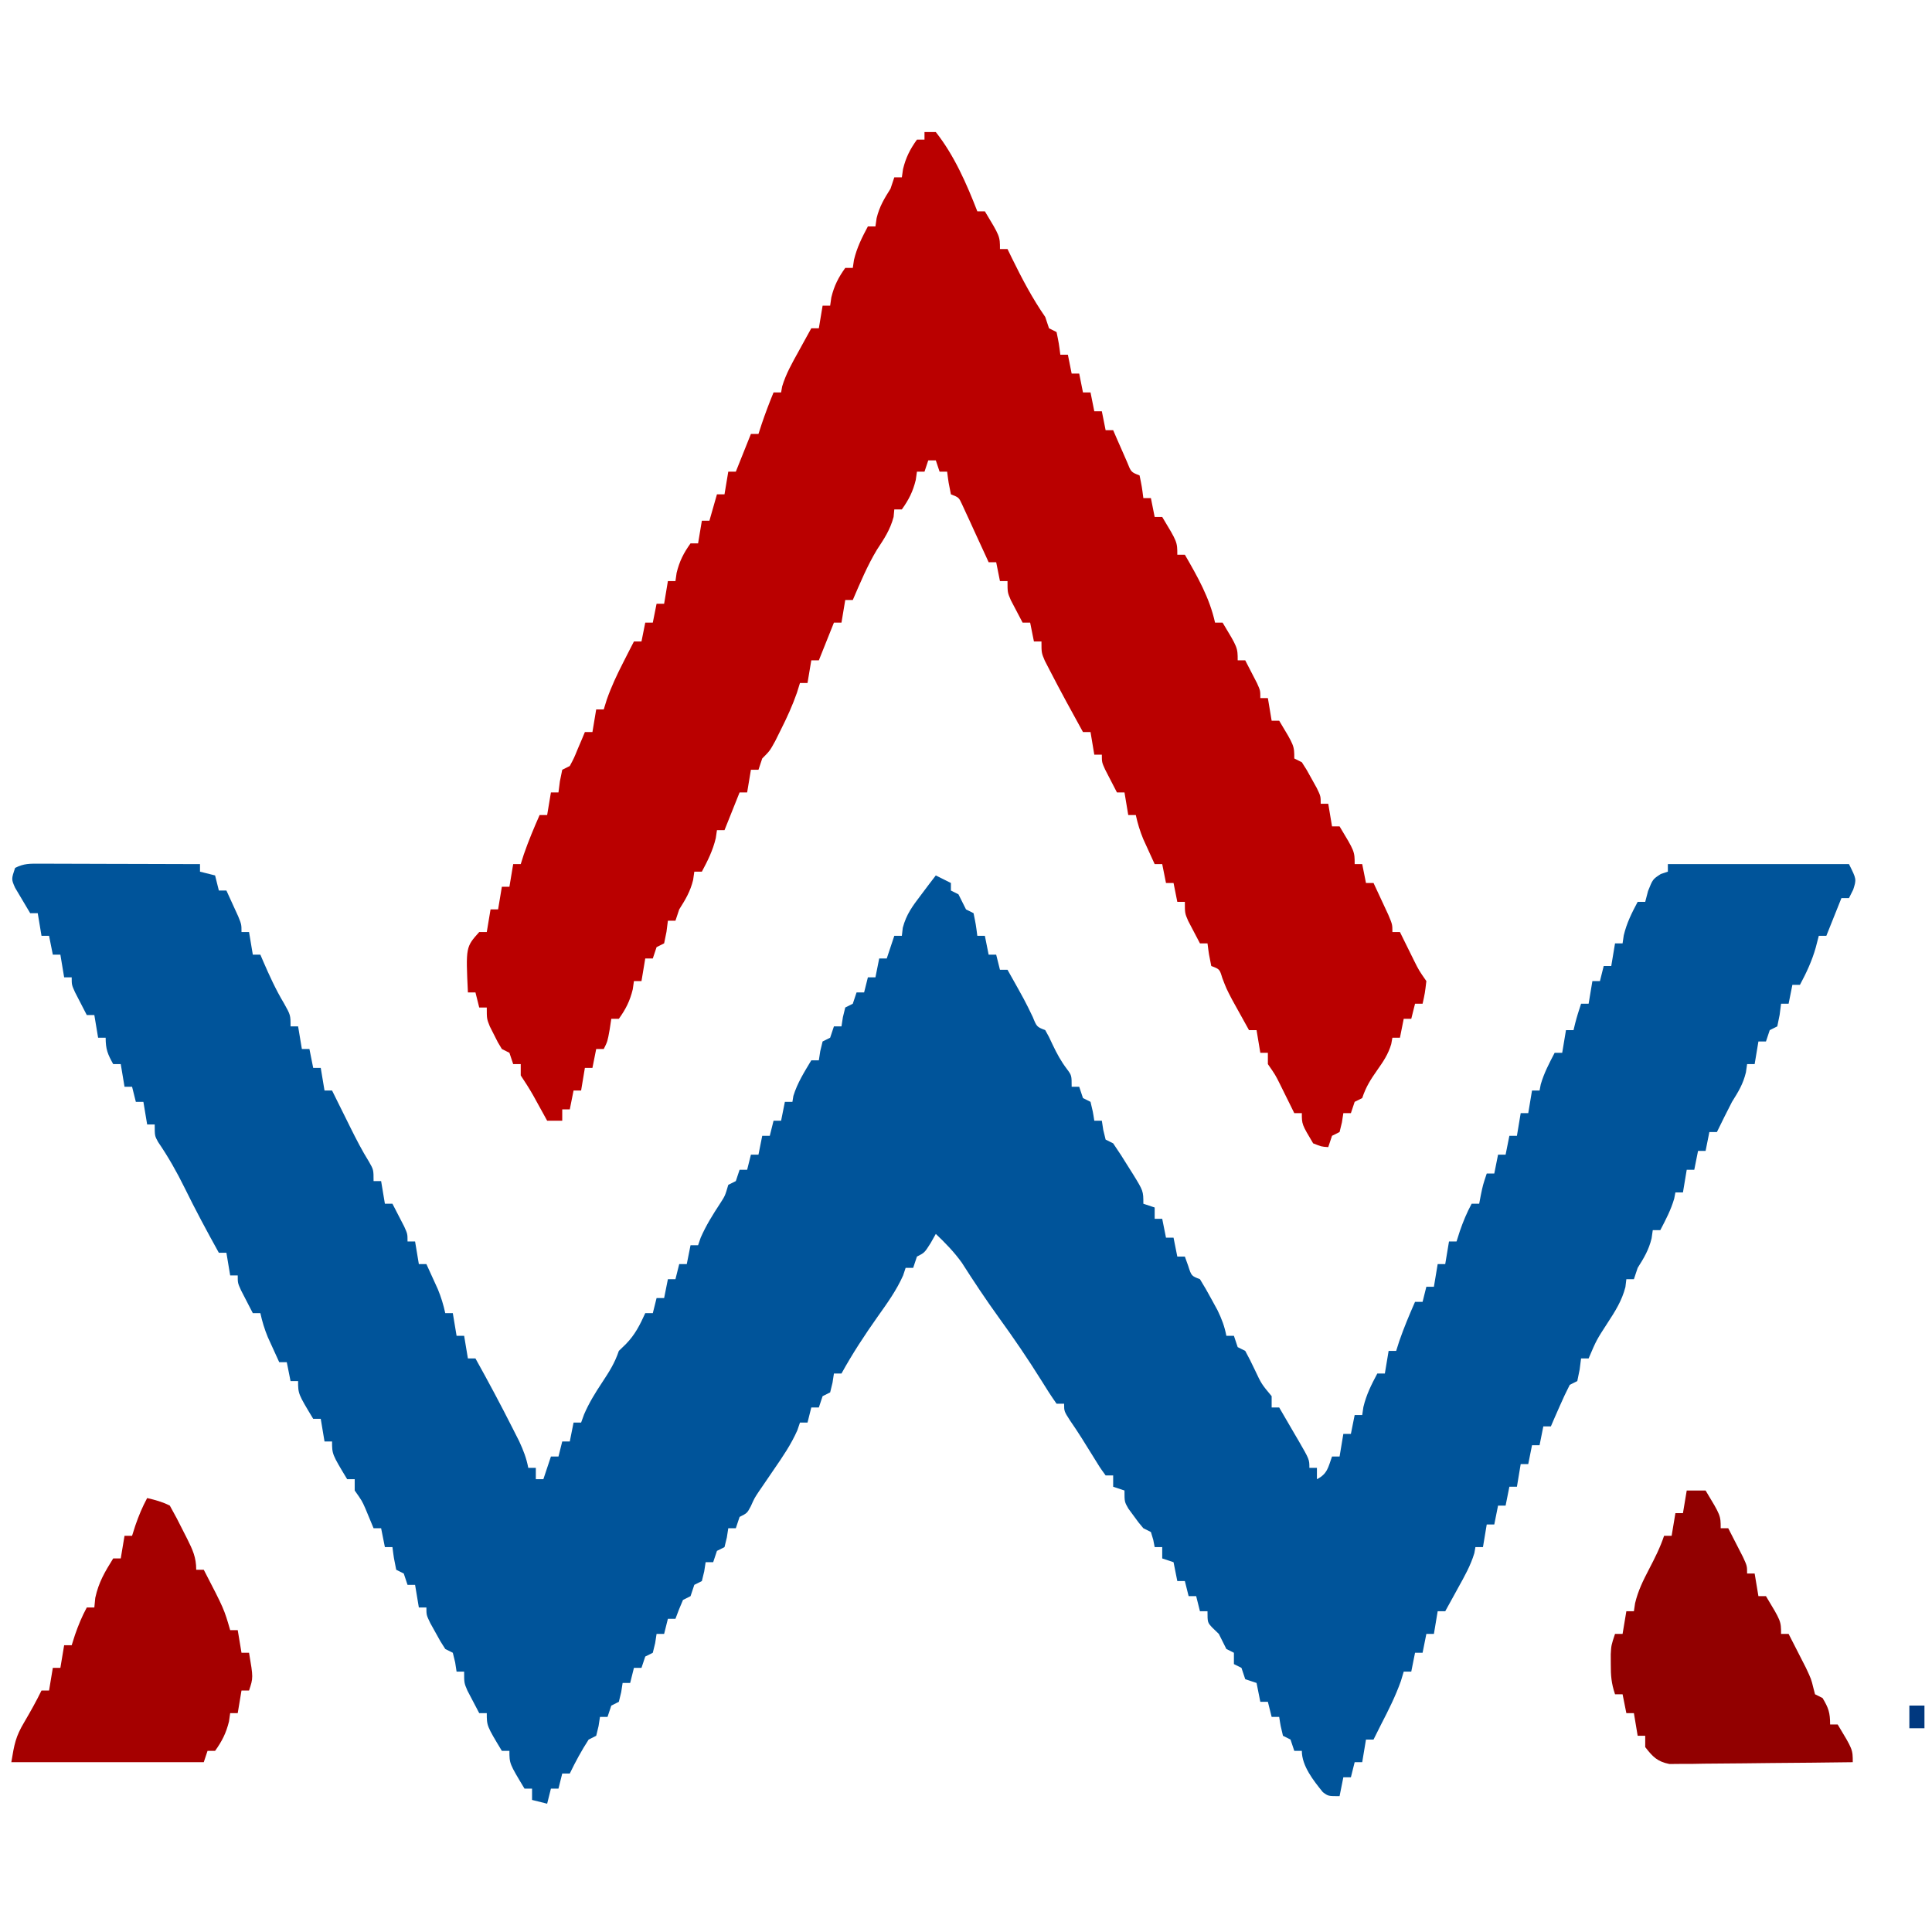 <?xml version="1.0" encoding="UTF-8"?>
<svg xmlns="http://www.w3.org/2000/svg" version="1.1" width="512" height="512">
  <path d="M0 0 C0.941 0 1.882 0 2.851 0 C3.869 0.005 4.886 0.011 5.935 0.016 C7.496 0.018 7.496 0.018 9.088 0.02 C12.42 0.026 15.752 0.038 19.083 0.051 C21.339 0.056 23.594 0.061 25.849 0.065 C31.386 0.076 36.922 0.092 42.458 0.114 C42.458 0.774 42.458 1.434 42.458 2.114 C43.778 2.444 45.098 2.774 46.458 3.114 C46.953 5.094 46.953 5.094 47.458 7.114 C48.118 7.114 48.778 7.114 49.458 7.114 C50.13 8.57 50.795 10.029 51.458 11.489 C51.83 12.301 52.201 13.113 52.583 13.949 C53.458 16.114 53.458 16.114 53.458 18.114 C54.118 18.114 54.778 18.114 55.458 18.114 C55.953 21.084 55.953 21.084 56.458 24.114 C57.118 24.114 57.778 24.114 58.458 24.114 C58.701 24.682 58.943 25.25 59.193 25.836 C60.86 29.678 62.553 33.394 64.708 36.989 C66.458 40.114 66.458 40.114 66.458 43.114 C67.118 43.114 67.778 43.114 68.458 43.114 C68.953 46.084 68.953 46.084 69.458 49.114 C70.118 49.114 70.778 49.114 71.458 49.114 C71.953 51.589 71.953 51.589 72.458 54.114 C73.118 54.114 73.778 54.114 74.458 54.114 C74.953 57.084 74.953 57.084 75.458 60.114 C76.118 60.114 76.778 60.114 77.458 60.114 C78.001 61.211 78.544 62.308 79.103 63.438 C79.826 64.892 80.548 66.347 81.271 67.801 C81.627 68.522 81.984 69.243 82.351 69.987 C83.88 73.058 85.406 76.03 87.22 78.946 C88.458 81.114 88.458 81.114 88.458 84.114 C89.118 84.114 89.778 84.114 90.458 84.114 C90.788 86.094 91.118 88.074 91.458 90.114 C92.118 90.114 92.778 90.114 93.458 90.114 C94.13 91.403 94.796 92.695 95.458 93.989 C95.83 94.708 96.201 95.427 96.583 96.168 C97.458 98.114 97.458 98.114 97.458 100.114 C98.118 100.114 98.778 100.114 99.458 100.114 C99.788 102.094 100.118 104.074 100.458 106.114 C101.118 106.114 101.778 106.114 102.458 106.114 C103.108 107.528 103.753 108.945 104.396 110.364 C104.756 111.152 105.115 111.941 105.486 112.754 C106.359 114.872 106.972 116.88 107.458 119.114 C108.118 119.114 108.778 119.114 109.458 119.114 C109.788 121.094 110.118 123.074 110.458 125.114 C111.118 125.114 111.778 125.114 112.458 125.114 C112.953 128.084 112.953 128.084 113.458 131.114 C114.118 131.114 114.778 131.114 115.458 131.114 C118.849 137.199 122.13 143.334 125.271 149.551 C125.855 150.705 126.439 151.858 127.041 153.047 C128.157 155.462 128.968 157.519 129.458 160.114 C130.118 160.114 130.778 160.114 131.458 160.114 C131.458 161.104 131.458 162.094 131.458 163.114 C132.118 163.114 132.778 163.114 133.458 163.114 C134.448 160.144 134.448 160.144 135.458 157.114 C136.118 157.114 136.778 157.114 137.458 157.114 C137.788 155.794 138.118 154.474 138.458 153.114 C139.118 153.114 139.778 153.114 140.458 153.114 C140.788 151.464 141.118 149.814 141.458 148.114 C142.118 148.114 142.778 148.114 143.458 148.114 C143.715 147.405 143.972 146.696 144.236 145.965 C145.555 142.887 147.178 140.282 149.021 137.489 C150.896 134.643 152.379 132.351 153.458 129.114 C154.077 128.515 154.696 127.917 155.333 127.301 C157.768 124.795 159.02 122.277 160.458 119.114 C161.118 119.114 161.778 119.114 162.458 119.114 C162.788 117.794 163.118 116.474 163.458 115.114 C164.118 115.114 164.778 115.114 165.458 115.114 C165.788 113.464 166.118 111.814 166.458 110.114 C167.118 110.114 167.778 110.114 168.458 110.114 C168.788 108.794 169.118 107.474 169.458 106.114 C170.118 106.114 170.778 106.114 171.458 106.114 C171.788 104.464 172.118 102.814 172.458 101.114 C173.118 101.114 173.778 101.114 174.458 101.114 C174.799 100.124 174.799 100.124 175.146 99.114 C176.585 95.825 178.373 92.976 180.337 89.981 C181.615 88.006 181.615 88.006 182.458 85.114 C183.118 84.784 183.778 84.454 184.458 84.114 C184.788 83.124 185.118 82.134 185.458 81.114 C186.118 81.114 186.778 81.114 187.458 81.114 C187.788 79.794 188.118 78.474 188.458 77.114 C189.118 77.114 189.778 77.114 190.458 77.114 C190.788 75.464 191.118 73.814 191.458 72.114 C192.118 72.114 192.778 72.114 193.458 72.114 C193.788 70.794 194.118 69.474 194.458 68.114 C195.118 68.114 195.778 68.114 196.458 68.114 C196.788 66.464 197.118 64.814 197.458 63.114 C198.118 63.114 198.778 63.114 199.458 63.114 C199.541 62.598 199.623 62.082 199.708 61.551 C200.78 58.069 202.594 55.242 204.458 52.114 C205.118 52.114 205.778 52.114 206.458 52.114 C206.644 50.907 206.644 50.907 206.833 49.676 C207.04 48.83 207.246 47.985 207.458 47.114 C208.118 46.784 208.778 46.454 209.458 46.114 C209.788 45.124 210.118 44.134 210.458 43.114 C211.118 43.114 211.778 43.114 212.458 43.114 C212.644 41.907 212.644 41.907 212.833 40.676 C213.04 39.83 213.246 38.985 213.458 38.114 C214.118 37.784 214.778 37.454 215.458 37.114 C215.788 36.124 216.118 35.134 216.458 34.114 C217.118 34.114 217.778 34.114 218.458 34.114 C218.788 32.794 219.118 31.474 219.458 30.114 C220.118 30.114 220.778 30.114 221.458 30.114 C221.788 28.464 222.118 26.814 222.458 25.114 C223.118 25.114 223.778 25.114 224.458 25.114 C225.118 23.134 225.778 21.154 226.458 19.114 C227.118 19.114 227.778 19.114 228.458 19.114 C228.58 18.056 228.58 18.056 228.705 16.977 C229.643 13.413 231.299 11.228 233.521 8.301 C234.254 7.325 234.988 6.349 235.744 5.344 C236.31 4.608 236.875 3.872 237.458 3.114 C239.438 4.104 239.438 4.104 241.458 5.114 C241.458 5.774 241.458 6.434 241.458 7.114 C242.448 7.609 242.448 7.609 243.458 8.114 C244.125 9.447 244.792 10.78 245.458 12.114 C246.448 12.609 246.448 12.609 247.458 13.114 C248.083 16.176 248.083 16.176 248.458 19.114 C249.118 19.114 249.778 19.114 250.458 19.114 C250.788 20.764 251.118 22.414 251.458 24.114 C252.118 24.114 252.778 24.114 253.458 24.114 C253.788 25.434 254.118 26.754 254.458 28.114 C255.118 28.114 255.778 28.114 256.458 28.114 C261.097 36.364 261.097 36.364 263.146 40.614 C264.211 43.233 264.211 43.233 266.458 44.114 C267.423 45.821 267.423 45.821 268.396 47.926 C269.544 50.334 270.59 52.288 272.208 54.426 C273.458 56.114 273.458 56.114 273.458 59.114 C274.118 59.114 274.778 59.114 275.458 59.114 C275.788 60.104 276.118 61.094 276.458 62.114 C277.118 62.444 277.778 62.774 278.458 63.114 C279.083 65.676 279.083 65.676 279.458 68.114 C280.118 68.114 280.778 68.114 281.458 68.114 C281.582 68.918 281.706 69.722 281.833 70.551 C282.04 71.397 282.246 72.242 282.458 73.114 C283.118 73.444 283.778 73.774 284.458 74.114 C285.901 76.216 287.258 78.315 288.583 80.489 C288.956 81.079 289.329 81.669 289.712 82.278 C292.458 86.744 292.458 86.744 292.458 90.114 C293.448 90.444 294.438 90.774 295.458 91.114 C295.458 92.104 295.458 93.094 295.458 94.114 C296.118 94.114 296.778 94.114 297.458 94.114 C297.788 95.764 298.118 97.414 298.458 99.114 C299.118 99.114 299.778 99.114 300.458 99.114 C300.788 100.764 301.118 102.414 301.458 104.114 C302.118 104.114 302.778 104.114 303.458 104.114 C303.892 105.32 303.892 105.32 304.333 106.551 C305.191 109.246 305.191 109.246 307.458 110.114 C308.539 111.848 309.551 113.627 310.521 115.426 C311.048 116.392 311.575 117.357 312.119 118.352 C313.238 120.659 313.977 122.613 314.458 125.114 C315.118 125.114 315.778 125.114 316.458 125.114 C316.788 126.104 317.118 127.094 317.458 128.114 C318.118 128.444 318.778 128.774 319.458 129.114 C320.348 130.73 321.173 132.382 321.958 134.051 C323.765 137.889 323.765 137.889 326.458 141.114 C326.458 142.104 326.458 143.094 326.458 144.114 C327.118 144.114 327.778 144.114 328.458 144.114 C329.797 146.402 331.13 148.694 332.458 150.989 C332.84 151.64 333.222 152.29 333.615 152.961 C336.458 157.887 336.458 157.887 336.458 160.114 C337.118 160.114 337.778 160.114 338.458 160.114 C338.458 161.104 338.458 162.094 338.458 163.114 C341.242 161.722 341.437 159.958 342.458 157.114 C343.118 157.114 343.778 157.114 344.458 157.114 C344.788 155.134 345.118 153.154 345.458 151.114 C346.118 151.114 346.778 151.114 347.458 151.114 C347.788 149.464 348.118 147.814 348.458 146.114 C349.118 146.114 349.778 146.114 350.458 146.114 C350.562 145.412 350.665 144.711 350.771 143.989 C351.552 140.722 352.879 138.066 354.458 135.114 C355.118 135.114 355.778 135.114 356.458 135.114 C356.788 133.134 357.118 131.154 357.458 129.114 C358.118 129.114 358.778 129.114 359.458 129.114 C359.727 128.268 359.995 127.422 360.271 126.551 C361.506 122.975 362.935 119.575 364.458 116.114 C365.118 116.114 365.778 116.114 366.458 116.114 C366.788 114.794 367.118 113.474 367.458 112.114 C368.118 112.114 368.778 112.114 369.458 112.114 C369.788 110.134 370.118 108.154 370.458 106.114 C371.118 106.114 371.778 106.114 372.458 106.114 C372.788 104.134 373.118 102.154 373.458 100.114 C374.118 100.114 374.778 100.114 375.458 100.114 C375.747 99.206 376.036 98.299 376.333 97.364 C377.224 94.791 378.173 92.5 379.458 90.114 C380.118 90.114 380.778 90.114 381.458 90.114 C381.603 89.35 381.747 88.587 381.896 87.801 C382.458 85.114 382.458 85.114 383.458 82.114 C384.118 82.114 384.778 82.114 385.458 82.114 C385.788 80.464 386.118 78.814 386.458 77.114 C387.118 77.114 387.778 77.114 388.458 77.114 C388.788 75.464 389.118 73.814 389.458 72.114 C390.118 72.114 390.778 72.114 391.458 72.114 C391.788 70.134 392.118 68.154 392.458 66.114 C393.118 66.114 393.778 66.114 394.458 66.114 C394.788 64.134 395.118 62.154 395.458 60.114 C396.118 60.114 396.778 60.114 397.458 60.114 C397.562 59.577 397.665 59.041 397.771 58.489 C398.639 55.489 400.015 52.876 401.458 50.114 C402.118 50.114 402.778 50.114 403.458 50.114 C403.788 48.134 404.118 46.154 404.458 44.114 C405.118 44.114 405.778 44.114 406.458 44.114 C406.603 43.515 406.747 42.917 406.896 42.301 C407.346 40.552 407.887 38.827 408.458 37.114 C409.118 37.114 409.778 37.114 410.458 37.114 C410.788 35.134 411.118 33.154 411.458 31.114 C412.118 31.114 412.778 31.114 413.458 31.114 C413.788 29.794 414.118 28.474 414.458 27.114 C415.118 27.114 415.778 27.114 416.458 27.114 C416.788 25.134 417.118 23.154 417.458 21.114 C418.118 21.114 418.778 21.114 419.458 21.114 C419.562 20.412 419.665 19.711 419.771 18.989 C420.552 15.722 421.879 13.066 423.458 10.114 C424.118 10.114 424.778 10.114 425.458 10.114 C425.83 8.69 425.83 8.69 426.208 7.239 C427.458 4.114 427.458 4.114 429.583 2.739 C430.202 2.532 430.821 2.326 431.458 2.114 C431.458 1.454 431.458 0.794 431.458 0.114 C447.298 0.114 463.138 0.114 479.458 0.114 C481.458 4.114 481.458 4.114 480.583 6.864 C480.212 7.606 479.841 8.349 479.458 9.114 C478.798 9.114 478.138 9.114 477.458 9.114 C477.17 9.835 476.881 10.557 476.583 11.301 C475.542 13.905 474.5 16.509 473.458 19.114 C472.798 19.114 472.138 19.114 471.458 19.114 C471.19 20.145 470.922 21.176 470.646 22.239 C469.649 25.762 468.192 28.882 466.458 32.114 C465.798 32.114 465.138 32.114 464.458 32.114 C464.128 33.764 463.798 35.414 463.458 37.114 C462.798 37.114 462.138 37.114 461.458 37.114 C461.335 38.083 461.211 39.052 461.083 40.051 C460.877 41.062 460.671 42.072 460.458 43.114 C459.798 43.444 459.138 43.774 458.458 44.114 C458.128 45.104 457.798 46.094 457.458 47.114 C456.798 47.114 456.138 47.114 455.458 47.114 C455.128 49.094 454.798 51.074 454.458 53.114 C453.798 53.114 453.138 53.114 452.458 53.114 C452.355 53.835 452.252 54.557 452.146 55.301 C451.382 58.425 450.167 60.393 448.458 63.114 C447.085 65.761 445.768 68.434 444.458 71.114 C443.798 71.114 443.138 71.114 442.458 71.114 C442.128 72.764 441.798 74.414 441.458 76.114 C440.798 76.114 440.138 76.114 439.458 76.114 C439.128 77.764 438.798 79.414 438.458 81.114 C437.798 81.114 437.138 81.114 436.458 81.114 C436.128 83.094 435.798 85.074 435.458 87.114 C434.798 87.114 434.138 87.114 433.458 87.114 C433.355 87.65 433.252 88.186 433.146 88.739 C432.278 91.739 430.902 94.351 429.458 97.114 C428.798 97.114 428.138 97.114 427.458 97.114 C427.355 97.835 427.252 98.557 427.146 99.301 C426.395 102.373 425.138 104.454 423.458 107.114 C423.128 108.104 422.798 109.094 422.458 110.114 C421.798 110.114 421.138 110.114 420.458 110.114 C420.376 110.802 420.293 111.49 420.208 112.199 C419.274 115.829 417.483 118.638 415.458 121.739 C412.552 126.214 412.552 126.214 410.458 131.114 C409.798 131.114 409.138 131.114 408.458 131.114 C408.335 132.083 408.211 133.052 408.083 134.051 C407.774 135.567 407.774 135.567 407.458 137.114 C406.798 137.444 406.138 137.774 405.458 138.114 C404.52 139.936 403.654 141.797 402.833 143.676 C402.387 144.688 401.941 145.7 401.482 146.742 C401.144 147.525 400.806 148.307 400.458 149.114 C399.798 149.114 399.138 149.114 398.458 149.114 C398.128 150.764 397.798 152.414 397.458 154.114 C396.798 154.114 396.138 154.114 395.458 154.114 C395.128 155.764 394.798 157.414 394.458 159.114 C393.798 159.114 393.138 159.114 392.458 159.114 C392.128 161.094 391.798 163.074 391.458 165.114 C390.798 165.114 390.138 165.114 389.458 165.114 C389.128 166.764 388.798 168.414 388.458 170.114 C387.798 170.114 387.138 170.114 386.458 170.114 C386.128 171.764 385.798 173.414 385.458 175.114 C384.798 175.114 384.138 175.114 383.458 175.114 C383.128 177.094 382.798 179.074 382.458 181.114 C381.798 181.114 381.138 181.114 380.458 181.114 C380.367 181.634 380.275 182.155 380.181 182.692 C379.197 185.989 377.557 188.87 375.896 191.864 C375.402 192.767 375.402 192.767 374.898 193.688 C374.089 195.165 373.274 196.64 372.458 198.114 C371.798 198.114 371.138 198.114 370.458 198.114 C370.128 200.094 369.798 202.074 369.458 204.114 C368.798 204.114 368.138 204.114 367.458 204.114 C367.128 205.764 366.798 207.414 366.458 209.114 C365.798 209.114 365.138 209.114 364.458 209.114 C364.128 210.764 363.798 212.414 363.458 214.114 C362.798 214.114 362.138 214.114 361.458 214.114 C361.211 214.939 360.963 215.764 360.708 216.614 C359.27 220.642 357.423 224.323 355.458 228.114 C354.79 229.446 354.123 230.779 353.458 232.114 C352.798 232.114 352.138 232.114 351.458 232.114 C351.128 234.094 350.798 236.074 350.458 238.114 C349.798 238.114 349.138 238.114 348.458 238.114 C348.128 239.434 347.798 240.754 347.458 242.114 C346.798 242.114 346.138 242.114 345.458 242.114 C345.128 243.764 344.798 245.414 344.458 247.114 C341.458 247.114 341.458 247.114 340.021 246.051 C337.553 242.991 334.458 239.122 334.458 235.114 C333.798 235.114 333.138 235.114 332.458 235.114 C332.128 234.124 331.798 233.134 331.458 232.114 C330.798 231.784 330.138 231.454 329.458 231.114 C328.833 228.551 328.833 228.551 328.458 226.114 C327.798 226.114 327.138 226.114 326.458 226.114 C326.128 224.794 325.798 223.474 325.458 222.114 C324.798 222.114 324.138 222.114 323.458 222.114 C323.128 220.464 322.798 218.814 322.458 217.114 C321.468 216.784 320.478 216.454 319.458 216.114 C319.128 215.124 318.798 214.134 318.458 213.114 C317.798 212.784 317.138 212.454 316.458 212.114 C316.458 211.124 316.458 210.134 316.458 209.114 C315.798 208.784 315.138 208.454 314.458 208.114 C313.792 206.78 313.125 205.447 312.458 204.114 C311.654 203.34 311.654 203.34 310.833 202.551 C309.458 201.114 309.458 201.114 309.458 198.114 C308.798 198.114 308.138 198.114 307.458 198.114 C307.128 196.794 306.798 195.474 306.458 194.114 C305.798 194.114 305.138 194.114 304.458 194.114 C304.128 192.794 303.798 191.474 303.458 190.114 C302.798 190.114 302.138 190.114 301.458 190.114 C301.128 188.464 300.798 186.814 300.458 185.114 C299.468 184.784 298.478 184.454 297.458 184.114 C297.458 183.124 297.458 182.134 297.458 181.114 C296.798 181.114 296.138 181.114 295.458 181.114 C295.335 180.474 295.211 179.835 295.083 179.176 C294.877 178.495 294.671 177.815 294.458 177.114 C293.798 176.784 293.138 176.454 292.458 176.114 C291.169 174.59 291.169 174.59 289.833 172.739 C289.387 172.133 288.941 171.527 288.482 170.903 C287.458 169.114 287.458 169.114 287.458 166.114 C286.468 165.784 285.478 165.454 284.458 165.114 C284.458 164.124 284.458 163.134 284.458 162.114 C283.798 162.114 283.138 162.114 282.458 162.114 C280.873 159.918 280.873 159.918 279.083 156.989 C277.117 153.798 275.161 150.627 273.021 147.551 C271.458 145.114 271.458 145.114 271.458 143.114 C270.798 143.114 270.138 143.114 269.458 143.114 C268.038 141.099 266.739 139.09 265.458 136.989 C261.876 131.254 258.102 125.718 254.132 120.246 C250.705 115.508 247.495 110.661 244.345 105.735 C242.293 102.883 240 100.532 237.458 98.114 C237.005 98.918 236.551 99.722 236.083 100.551 C234.458 103.114 234.458 103.114 232.458 104.114 C232.128 105.104 231.798 106.094 231.458 107.114 C230.798 107.114 230.138 107.114 229.458 107.114 C229.13 108.107 229.13 108.107 228.794 109.121 C227.019 113.098 224.599 116.447 222.083 119.989 C218.603 124.912 215.369 129.83 212.458 135.114 C211.798 135.114 211.138 135.114 210.458 135.114 C210.273 136.32 210.273 136.32 210.083 137.551 C209.877 138.397 209.671 139.242 209.458 140.114 C208.798 140.444 208.138 140.774 207.458 141.114 C207.128 142.104 206.798 143.094 206.458 144.114 C205.798 144.114 205.138 144.114 204.458 144.114 C204.128 145.434 203.798 146.754 203.458 148.114 C202.798 148.114 202.138 148.114 201.458 148.114 C201.232 148.783 201.005 149.452 200.771 150.141 C199.08 153.97 196.826 157.237 194.458 160.676 C193.561 161.988 192.665 163.302 191.771 164.617 C191.375 165.193 190.98 165.769 190.572 166.362 C189.393 168.136 189.393 168.136 188.439 170.27 C187.458 172.114 187.458 172.114 185.458 173.114 C185.128 174.104 184.798 175.094 184.458 176.114 C183.798 176.114 183.138 176.114 182.458 176.114 C182.273 177.32 182.273 177.32 182.083 178.551 C181.877 179.397 181.671 180.242 181.458 181.114 C180.798 181.444 180.138 181.774 179.458 182.114 C179.128 183.104 178.798 184.094 178.458 185.114 C177.798 185.114 177.138 185.114 176.458 185.114 C176.273 186.32 176.273 186.32 176.083 187.551 C175.877 188.397 175.671 189.242 175.458 190.114 C174.798 190.444 174.138 190.774 173.458 191.114 C173.128 192.104 172.798 193.094 172.458 194.114 C171.798 194.444 171.138 194.774 170.458 195.114 C169.737 196.757 169.065 198.424 168.458 200.114 C167.798 200.114 167.138 200.114 166.458 200.114 C166.128 201.434 165.798 202.754 165.458 204.114 C164.798 204.114 164.138 204.114 163.458 204.114 C163.273 205.32 163.273 205.32 163.083 206.551 C162.877 207.397 162.671 208.242 162.458 209.114 C161.798 209.444 161.138 209.774 160.458 210.114 C160.128 211.104 159.798 212.094 159.458 213.114 C158.798 213.114 158.138 213.114 157.458 213.114 C157.128 214.434 156.798 215.754 156.458 217.114 C155.798 217.114 155.138 217.114 154.458 217.114 C154.273 218.32 154.273 218.32 154.083 219.551 C153.877 220.397 153.671 221.242 153.458 222.114 C152.798 222.444 152.138 222.774 151.458 223.114 C151.128 224.104 150.798 225.094 150.458 226.114 C149.798 226.114 149.138 226.114 148.458 226.114 C148.273 227.32 148.273 227.32 148.083 228.551 C147.877 229.397 147.671 230.242 147.458 231.114 C146.798 231.444 146.138 231.774 145.458 232.114 C143.577 235.014 141.958 238 140.458 241.114 C139.798 241.114 139.138 241.114 138.458 241.114 C138.128 242.434 137.798 243.754 137.458 245.114 C136.798 245.114 136.138 245.114 135.458 245.114 C135.128 246.434 134.798 247.754 134.458 249.114 C133.138 248.784 131.818 248.454 130.458 248.114 C130.458 247.124 130.458 246.134 130.458 245.114 C129.798 245.114 129.138 245.114 128.458 245.114 C124.458 238.489 124.458 238.489 124.458 235.114 C123.798 235.114 123.138 235.114 122.458 235.114 C118.458 228.489 118.458 228.489 118.458 225.114 C117.798 225.114 117.138 225.114 116.458 225.114 C115.784 223.847 115.119 222.575 114.458 221.301 C114.087 220.593 113.716 219.886 113.333 219.156 C112.458 217.114 112.458 217.114 112.458 214.114 C111.798 214.114 111.138 214.114 110.458 214.114 C110.335 213.309 110.211 212.505 110.083 211.676 C109.877 210.83 109.671 209.985 109.458 209.114 C108.798 208.784 108.138 208.454 107.458 208.114 C106.169 206.117 106.169 206.117 104.833 203.676 C104.387 202.873 103.941 202.07 103.482 201.242 C102.458 199.114 102.458 199.114 102.458 197.114 C101.798 197.114 101.138 197.114 100.458 197.114 C100.128 195.134 99.798 193.154 99.458 191.114 C98.798 191.114 98.138 191.114 97.458 191.114 C97.128 190.124 96.798 189.134 96.458 188.114 C95.798 187.784 95.138 187.454 94.458 187.114 C93.833 184.051 93.833 184.051 93.458 181.114 C92.798 181.114 92.138 181.114 91.458 181.114 C90.963 178.639 90.963 178.639 90.458 176.114 C89.798 176.114 89.138 176.114 88.458 176.114 C87.742 174.388 87.026 172.663 86.31 170.938 C85.39 168.848 85.39 168.848 83.458 166.114 C83.458 165.124 83.458 164.134 83.458 163.114 C82.798 163.114 82.138 163.114 81.458 163.114 C77.458 156.489 77.458 156.489 77.458 153.114 C76.798 153.114 76.138 153.114 75.458 153.114 C75.128 151.134 74.798 149.154 74.458 147.114 C73.798 147.114 73.138 147.114 72.458 147.114 C68.458 140.489 68.458 140.489 68.458 137.114 C67.798 137.114 67.138 137.114 66.458 137.114 C65.963 134.639 65.963 134.639 65.458 132.114 C64.798 132.114 64.138 132.114 63.458 132.114 C62.809 130.699 62.164 129.282 61.521 127.864 C61.161 127.075 60.802 126.286 60.431 125.473 C59.558 123.355 58.945 121.347 58.458 119.114 C57.798 119.114 57.138 119.114 56.458 119.114 C55.787 117.824 55.121 116.532 54.458 115.239 C54.087 114.519 53.716 113.8 53.333 113.059 C52.458 111.114 52.458 111.114 52.458 109.114 C51.798 109.114 51.138 109.114 50.458 109.114 C50.128 107.134 49.798 105.154 49.458 103.114 C48.798 103.114 48.138 103.114 47.458 103.114 C44.311 97.443 41.252 91.75 38.396 85.926 C36.296 81.659 34.026 77.66 31.341 73.735 C30.458 72.114 30.458 72.114 30.458 69.114 C29.798 69.114 29.138 69.114 28.458 69.114 C28.128 67.134 27.798 65.154 27.458 63.114 C26.798 63.114 26.138 63.114 25.458 63.114 C24.963 61.134 24.963 61.134 24.458 59.114 C23.798 59.114 23.138 59.114 22.458 59.114 C22.128 57.134 21.798 55.154 21.458 53.114 C20.798 53.114 20.138 53.114 19.458 53.114 C17.998 50.466 17.458 49.219 17.458 46.114 C16.798 46.114 16.138 46.114 15.458 46.114 C15.128 44.134 14.798 42.154 14.458 40.114 C13.798 40.114 13.138 40.114 12.458 40.114 C11.787 38.824 11.121 37.532 10.458 36.239 C10.087 35.519 9.716 34.8 9.333 34.059 C8.458 32.114 8.458 32.114 8.458 30.114 C7.798 30.114 7.138 30.114 6.458 30.114 C6.128 28.134 5.798 26.154 5.458 24.114 C4.798 24.114 4.138 24.114 3.458 24.114 C3.128 22.464 2.798 20.814 2.458 19.114 C1.798 19.114 1.138 19.114 0.458 19.114 C0.128 17.134 -0.202 15.154 -0.542 13.114 C-1.202 13.114 -1.862 13.114 -2.542 13.114 C-3.408 11.683 -4.259 10.244 -5.104 8.801 C-5.817 7.6 -5.817 7.6 -6.545 6.375 C-7.542 4.114 -7.542 4.114 -6.542 1.114 C-4.146 -0.084 -2.674 -0.007 0 0 Z " fill="#00549A" transform="translate(10.542,228.886)"></path>
  <path d="M0 0 C0.99 0 1.98 0 3 0 C7.878 6.179 11.163 13.7 14 21 C14.66 21 15.32 21 16 21 C20 27.625 20 27.625 20 31 C20.66 31 21.32 31 22 31 C22.387 31.797 22.773 32.593 23.172 33.414 C25.848 38.859 28.549 44.015 32 49 C32.33 49.99 32.66 50.98 33 52 C33.66 52.33 34.32 52.66 35 53 C35.625 56.062 35.625 56.062 36 59 C36.66 59 37.32 59 38 59 C38.33 60.65 38.66 62.3 39 64 C39.66 64 40.32 64 41 64 C41.33 65.65 41.66 67.3 42 69 C42.66 69 43.32 69 44 69 C44.33 70.65 44.66 72.3 45 74 C45.66 74 46.32 74 47 74 C47.33 75.65 47.66 77.3 48 79 C48.66 79 49.32 79 50 79 C50.338 79.782 50.675 80.565 51.023 81.371 C51.469 82.383 51.915 83.395 52.375 84.438 C52.816 85.447 53.257 86.456 53.711 87.496 C54.751 90.121 54.751 90.121 57 91 C57.625 94.062 57.625 94.062 58 97 C58.66 97 59.32 97 60 97 C60.33 98.65 60.66 100.3 61 102 C61.66 102 62.32 102 63 102 C67 108.625 67 108.625 67 112 C67.66 112 68.32 112 69 112 C72.379 117.875 75.522 123.35 77 130 C77.66 130 78.32 130 79 130 C83 136.625 83 136.625 83 140 C83.66 140 84.32 140 85 140 C85.672 141.289 86.337 142.581 87 143.875 C87.371 144.594 87.743 145.314 88.125 146.055 C89 148 89 148 89 150 C89.66 150 90.32 150 91 150 C91.33 151.98 91.66 153.96 92 156 C92.66 156 93.32 156 94 156 C98 162.625 98 162.625 98 166 C98.66 166.33 99.32 166.66 100 167 C101.289 168.996 101.289 168.996 102.625 171.438 C103.071 172.241 103.517 173.044 103.977 173.871 C105 176 105 176 105 178 C105.66 178 106.32 178 107 178 C107.33 179.98 107.66 181.96 108 184 C108.66 184 109.32 184 110 184 C114 190.625 114 190.625 114 194 C114.66 194 115.32 194 116 194 C116.33 195.65 116.66 197.3 117 199 C117.66 199 118.32 199 119 199 C119.838 200.79 120.67 202.582 121.5 204.375 C121.964 205.373 122.428 206.37 122.906 207.398 C124 210 124 210 124 212 C124.66 212 125.32 212 126 212 C126.507 213.031 126.507 213.031 127.023 214.082 C127.469 214.983 127.915 215.884 128.375 216.812 C128.816 217.706 129.257 218.599 129.711 219.52 C131.019 222.146 131.019 222.146 133 225 C132.625 228.188 132.625 228.188 132 231 C131.34 231 130.68 231 130 231 C129.67 232.32 129.34 233.64 129 235 C128.34 235 127.68 235 127 235 C126.67 236.65 126.34 238.3 126 240 C125.34 240 124.68 240 124 240 C123.845 240.849 123.845 240.849 123.688 241.715 C122.875 244.415 121.62 246.261 120 248.562 C118.2 251.129 116.998 253.005 116 256 C115.34 256.33 114.68 256.66 114 257 C113.67 257.99 113.34 258.98 113 260 C112.34 260 111.68 260 111 260 C110.814 261.207 110.814 261.207 110.625 262.438 C110.419 263.283 110.213 264.129 110 265 C109.34 265.33 108.68 265.66 108 266 C107.67 266.99 107.34 267.98 107 269 C105.188 268.875 105.188 268.875 103 268 C100 262.964 100 262.964 100 260 C99.34 260 98.68 260 98 260 C97.493 258.969 97.493 258.969 96.977 257.918 C96.531 257.017 96.085 256.116 95.625 255.188 C95.184 254.294 94.743 253.401 94.289 252.48 C92.981 249.854 92.981 249.854 91 247 C91 246.01 91 245.02 91 244 C90.34 244 89.68 244 89 244 C88.67 242.02 88.34 240.04 88 238 C87.34 238 86.68 238 86 238 C85.038 236.273 84.081 234.543 83.125 232.812 C82.591 231.85 82.058 230.887 81.508 229.895 C80 227 80 227 78.93 224.199 C78.211 221.835 78.211 221.835 76 221 C75.375 217.938 75.375 217.938 75 215 C74.34 215 73.68 215 73 215 C72.326 213.733 71.661 212.461 71 211.188 C70.629 210.48 70.257 209.772 69.875 209.043 C69 207 69 207 69 204 C68.34 204 67.68 204 67 204 C66.67 202.35 66.34 200.7 66 199 C65.34 199 64.68 199 64 199 C63.67 197.35 63.34 195.7 63 194 C62.34 194 61.68 194 61 194 C60.35 192.585 59.705 191.168 59.062 189.75 C58.703 188.961 58.343 188.172 57.973 187.359 C57.1 185.242 56.487 183.233 56 181 C55.34 181 54.68 181 54 181 C53.67 179.02 53.34 177.04 53 175 C52.34 175 51.68 175 51 175 C50.328 173.711 49.663 172.419 49 171.125 C48.629 170.406 48.258 169.686 47.875 168.945 C47 167 47 167 47 165 C46.34 165 45.68 165 45 165 C44.67 163.02 44.34 161.04 44 159 C43.34 159 42.68 159 42 159 C38.976 153.535 35.984 148.054 33.125 142.5 C32.715 141.706 32.305 140.912 31.883 140.094 C31 138 31 138 31 135 C30.34 135 29.68 135 29 135 C28.67 133.35 28.34 131.7 28 130 C27.34 130 26.68 130 26 130 C25.326 128.733 24.661 127.461 24 126.188 C23.629 125.48 23.258 124.772 22.875 124.043 C22 122 22 122 22 119 C21.34 119 20.68 119 20 119 C19.67 117.35 19.34 115.7 19 114 C18.34 114 17.68 114 17 114 C16.768 113.49 16.536 112.981 16.297 112.455 C15.246 110.155 14.186 107.859 13.125 105.562 C12.578 104.359 12.578 104.359 12.02 103.131 C11.665 102.367 11.311 101.603 10.945 100.816 C10.621 100.109 10.296 99.402 9.961 98.674 C9.102 96.821 9.102 96.821 7 96 C6.375 92.938 6.375 92.938 6 90 C5.34 90 4.68 90 4 90 C3.67 89.01 3.34 88.02 3 87 C2.34 87 1.68 87 1 87 C0.505 88.485 0.505 88.485 0 90 C-0.66 90 -1.32 90 -2 90 C-2.103 90.722 -2.206 91.444 -2.312 92.188 C-3.068 95.278 -4.155 97.417 -6 100 C-6.66 100 -7.32 100 -8 100 C-8.093 100.99 -8.093 100.99 -8.188 102 C-9.117 105.432 -10.654 107.718 -12.59 110.664 C-15.148 114.901 -17.04 119.463 -19 124 C-19.66 124 -20.32 124 -21 124 C-21.33 125.98 -21.66 127.96 -22 130 C-22.66 130 -23.32 130 -24 130 C-24.289 130.722 -24.578 131.444 -24.875 132.188 C-25.917 134.792 -26.958 137.396 -28 140 C-28.66 140 -29.32 140 -30 140 C-30.495 142.97 -30.495 142.97 -31 146 C-31.66 146 -32.32 146 -33 146 C-33.268 146.861 -33.536 147.722 -33.812 148.609 C-34.993 151.979 -36.398 155.062 -38 158.25 C-38.773 159.805 -38.773 159.805 -39.562 161.391 C-41 164 -41 164 -43 166 C-43.33 166.99 -43.66 167.98 -44 169 C-44.66 169 -45.32 169 -46 169 C-46.495 171.97 -46.495 171.97 -47 175 C-47.66 175 -48.32 175 -49 175 C-49.289 175.722 -49.578 176.444 -49.875 177.188 C-50.917 179.792 -51.958 182.396 -53 185 C-53.66 185 -54.32 185 -55 185 C-55.103 185.701 -55.206 186.403 -55.312 187.125 C-56.094 190.391 -57.421 193.047 -59 196 C-59.66 196 -60.32 196 -61 196 C-61.103 196.722 -61.206 197.444 -61.312 198.188 C-62.063 201.26 -63.32 203.34 -65 206 C-65.33 206.99 -65.66 207.98 -66 209 C-66.66 209 -67.32 209 -68 209 C-68.124 209.969 -68.248 210.939 -68.375 211.938 C-68.581 212.948 -68.787 213.959 -69 215 C-69.66 215.33 -70.32 215.66 -71 216 C-71.33 216.99 -71.66 217.98 -72 219 C-72.66 219 -73.32 219 -74 219 C-74.495 221.97 -74.495 221.97 -75 225 C-75.66 225 -76.32 225 -77 225 C-77.103 225.722 -77.206 226.444 -77.312 227.188 C-78.068 230.278 -79.155 232.417 -81 235 C-81.66 235 -82.32 235 -83 235 C-83.144 235.949 -83.289 236.898 -83.438 237.875 C-84 241 -84 241 -85 243 C-85.66 243 -86.32 243 -87 243 C-87.33 244.65 -87.66 246.3 -88 248 C-88.66 248 -89.32 248 -90 248 C-90.495 250.97 -90.495 250.97 -91 254 C-91.66 254 -92.32 254 -93 254 C-93.33 255.65 -93.66 257.3 -94 259 C-94.66 259 -95.32 259 -96 259 C-96 259.99 -96 260.98 -96 262 C-97.32 262 -98.64 262 -100 262 C-100.507 261.078 -100.507 261.078 -101.023 260.137 C-101.692 258.924 -101.692 258.924 -102.375 257.688 C-102.816 256.887 -103.257 256.086 -103.711 255.262 C-104.735 253.465 -105.853 251.721 -107 250 C-107 249.01 -107 248.02 -107 247 C-107.66 247 -108.32 247 -109 247 C-109.33 246.01 -109.66 245.02 -110 244 C-110.66 243.67 -111.32 243.34 -112 243 C-113.07 241.258 -113.07 241.258 -114.125 239.125 C-114.655 238.077 -114.655 238.077 -115.195 237.008 C-116 235 -116 235 -116 232 C-116.66 232 -117.32 232 -118 232 C-118.33 230.68 -118.66 229.36 -119 228 C-119.66 228 -120.32 228 -121 228 C-121.568 215.98 -121.568 215.98 -118 212 C-117.34 212 -116.68 212 -116 212 C-115.67 210.02 -115.34 208.04 -115 206 C-114.34 206 -113.68 206 -113 206 C-112.67 204.02 -112.34 202.04 -112 200 C-111.34 200 -110.68 200 -110 200 C-109.67 198.02 -109.34 196.04 -109 194 C-108.34 194 -107.68 194 -107 194 C-106.732 193.154 -106.464 192.309 -106.188 191.438 C-104.952 187.861 -103.523 184.461 -102 181 C-101.34 181 -100.68 181 -100 181 C-99.505 178.03 -99.505 178.03 -99 175 C-98.34 175 -97.68 175 -97 175 C-96.876 174.031 -96.752 173.061 -96.625 172.062 C-96.419 171.052 -96.213 170.041 -96 169 C-95.34 168.67 -94.68 168.34 -94 168 C-92.873 165.89 -92.873 165.89 -91.875 163.438 C-91.345 162.198 -91.345 162.198 -90.805 160.934 C-90.406 159.976 -90.406 159.976 -90 159 C-89.34 159 -88.68 159 -88 159 C-87.505 156.03 -87.505 156.03 -87 153 C-86.34 153 -85.68 153 -85 153 C-84.734 152.141 -84.469 151.283 -84.195 150.398 C-82.99 146.971 -81.528 143.858 -79.875 140.625 C-79.336 139.565 -78.797 138.506 -78.242 137.414 C-77.832 136.617 -77.422 135.821 -77 135 C-76.34 135 -75.68 135 -75 135 C-74.67 133.35 -74.34 131.7 -74 130 C-73.34 130 -72.68 130 -72 130 C-71.67 128.35 -71.34 126.7 -71 125 C-70.34 125 -69.68 125 -69 125 C-68.67 123.02 -68.34 121.04 -68 119 C-67.34 119 -66.68 119 -66 119 C-65.897 118.278 -65.794 117.556 -65.688 116.812 C-64.932 113.722 -63.845 111.583 -62 109 C-61.34 109 -60.68 109 -60 109 C-59.67 107.02 -59.34 105.04 -59 103 C-58.34 103 -57.68 103 -57 103 C-56.34 100.69 -55.68 98.38 -55 96 C-54.34 96 -53.68 96 -53 96 C-52.67 94.02 -52.34 92.04 -52 90 C-51.34 90 -50.68 90 -50 90 C-49.711 89.278 -49.422 88.556 -49.125 87.812 C-47.562 83.906 -47.562 83.906 -46 80 C-45.34 80 -44.68 80 -44 80 C-43.711 79.113 -43.422 78.226 -43.125 77.312 C-42.169 74.496 -41.132 71.749 -40 69 C-39.34 69 -38.68 69 -38 69 C-37.863 68.219 -37.863 68.219 -37.723 67.422 C-36.739 64.124 -35.099 61.243 -33.438 58.25 C-33.108 57.648 -32.779 57.046 -32.439 56.426 C-31.63 54.948 -30.816 53.474 -30 52 C-29.34 52 -28.68 52 -28 52 C-27.67 50.02 -27.34 48.04 -27 46 C-26.34 46 -25.68 46 -25 46 C-24.897 45.278 -24.794 44.556 -24.688 43.812 C-23.932 40.722 -22.845 38.583 -21 36 C-20.34 36 -19.68 36 -19 36 C-18.897 35.299 -18.794 34.597 -18.688 33.875 C-17.906 30.609 -16.579 27.953 -15 25 C-14.34 25 -13.68 25 -13 25 C-12.897 24.278 -12.794 23.556 -12.688 22.812 C-11.937 19.74 -10.68 17.66 -9 15 C-8.67 14.01 -8.34 13.02 -8 12 C-7.34 12 -6.68 12 -6 12 C-5.897 11.278 -5.794 10.556 -5.688 9.812 C-4.932 6.722 -3.845 4.583 -2 2 C-1.34 2 -0.68 2 0 2 C0 1.34 0 0.68 0 0 Z " fill="#BA0000" transform="translate(245,35)"></path>
  <path d="M0 0 C1.65 0 3.3 0 5 0 C9 6.625 9 6.625 9 10 C9.66 10 10.32 10 11 10 C11.838 11.622 12.67 13.248 13.5 14.875 C13.964 15.78 14.428 16.685 14.906 17.617 C16 20 16 20 16 22 C16.66 22 17.32 22 18 22 C18.495 24.97 18.495 24.97 19 28 C19.66 28 20.32 28 21 28 C25 34.625 25 34.625 25 38 C25.66 38 26.32 38 27 38 C27.984 39.914 28.962 41.831 29.938 43.75 C30.483 44.817 31.028 45.885 31.59 46.984 C33 50 33 50 33.566 52.328 C33.709 52.88 33.853 53.432 34 54 C34.99 54.495 34.99 54.495 36 55 C37.575 57.626 38 58.871 38 62 C38.66 62 39.32 62 40 62 C44 68.625 44 68.625 44 72 C36.81 72.101 29.621 72.171 22.43 72.22 C19.984 72.24 17.538 72.267 15.091 72.302 C11.576 72.35 8.062 72.373 4.547 72.391 C3.452 72.411 2.357 72.432 1.229 72.453 C0.208 72.453 -0.813 72.454 -1.864 72.454 C-2.761 72.463 -3.659 72.472 -4.583 72.481 C-7.801 71.841 -9.01 70.559 -11 68 C-11 67.01 -11 66.02 -11 65 C-11.66 65 -12.32 65 -13 65 C-13.33 63.02 -13.66 61.04 -14 59 C-14.66 59 -15.32 59 -16 59 C-16.33 57.35 -16.66 55.7 -17 54 C-17.66 54 -18.32 54 -19 54 C-19.983 51.052 -20.134 49.073 -20.125 46 C-20.128 45.134 -20.13 44.267 -20.133 43.375 C-20 41 -20 41 -19 38 C-18.34 38 -17.68 38 -17 38 C-16.505 35.03 -16.505 35.03 -16 32 C-15.34 32 -14.68 32 -14 32 C-13.897 31.301 -13.794 30.603 -13.688 29.883 C-12.894 26.557 -11.579 23.905 -10 20.875 C-8.462 17.909 -7.057 15.17 -6 12 C-5.34 12 -4.68 12 -4 12 C-3.67 10.02 -3.34 8.04 -3 6 C-2.34 6 -1.68 6 -1 6 C-0.67 4.02 -0.34 2.04 0 0 Z " fill="#920000" transform="translate(447,395)"></path>
  <path d="M0 0 C2.169 0.506 4 1 6 2 C7.286 4.275 8.475 6.533 9.625 8.875 C10.112 9.832 10.112 9.832 10.609 10.809 C12.058 13.724 13 15.702 13 19 C13.66 19 14.32 19 15 19 C20.371 29.374 20.371 29.374 22 35 C22.66 35 23.32 35 24 35 C24.495 37.97 24.495 37.97 25 41 C25.66 41 26.32 41 27 41 C28.125 47.625 28.125 47.625 27 51 C26.34 51 25.68 51 25 51 C24.67 52.98 24.34 54.96 24 57 C23.34 57 22.68 57 22 57 C21.845 58.083 21.845 58.083 21.688 59.188 C20.932 62.278 19.845 64.417 18 67 C17.34 67 16.68 67 16 67 C15.505 68.485 15.505 68.485 15 70 C-1.83 70 -18.66 70 -36 70 C-35.196 65.175 -34.87 63.25 -32.562 59.375 C-30.943 56.62 -29.398 53.875 -28 51 C-27.34 51 -26.68 51 -26 51 C-25.505 48.03 -25.505 48.03 -25 45 C-24.34 45 -23.68 45 -23 45 C-22.505 42.03 -22.505 42.03 -22 39 C-21.34 39 -20.68 39 -20 39 C-19.567 37.639 -19.567 37.639 -19.125 36.25 C-18.235 33.678 -17.285 31.387 -16 29 C-15.34 29 -14.68 29 -14 29 C-13.876 27.732 -13.876 27.732 -13.75 26.438 C-12.843 22.279 -11.235 19.604 -9 16 C-8.34 16 -7.68 16 -7 16 C-6.67 14.02 -6.34 12.04 -6 10 C-5.34 10 -4.68 10 -4 10 C-3.711 9.092 -3.422 8.185 -3.125 7.25 C-2.235 4.678 -1.285 2.387 0 0 Z " fill="#A50000" transform="translate(39,397)"></path>
  <path d="M0 0 C1.32 0 2.64 0 4 0 C4 1.98 4 3.96 4 6 C2.68 6 1.36 6 0 6 C0 4.02 0 2.04 0 0 Z " fill="#00387F" transform="translate(506,452)"></path>
  <path d="" fill="#00448B" transform="translate(0,0)"></path>
</svg>

